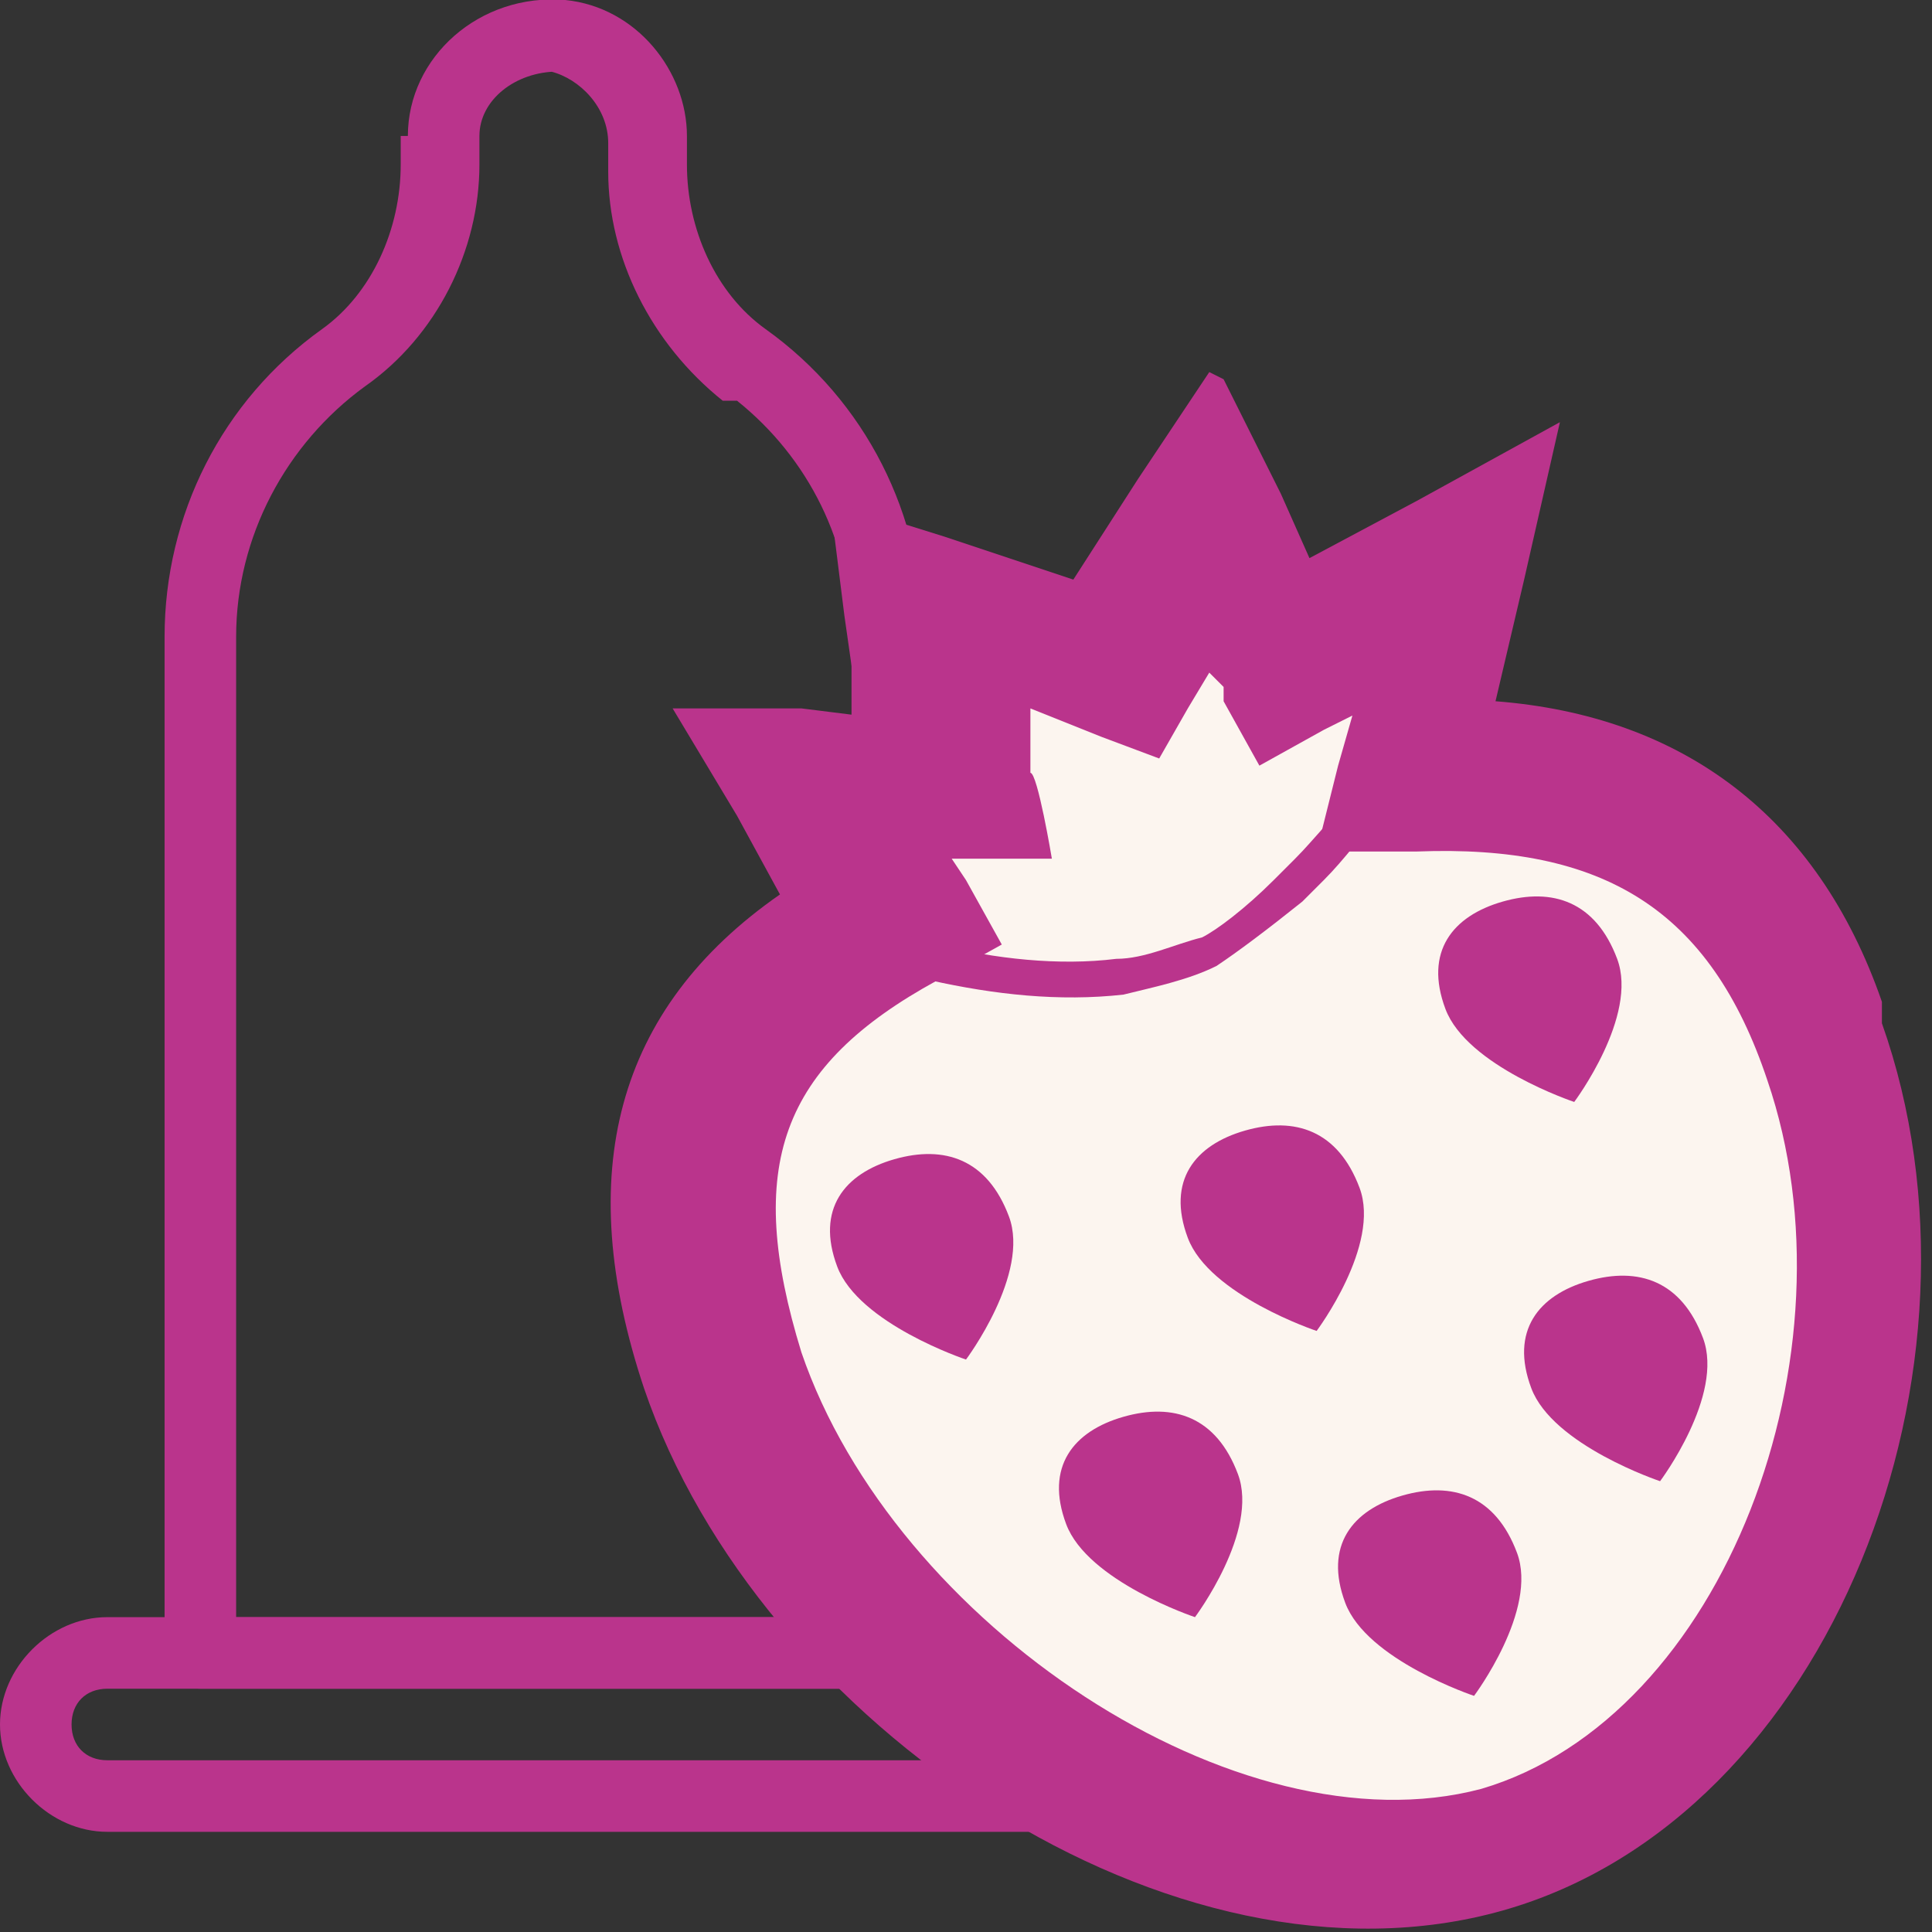 <?xml version="1.0" encoding="UTF-8"?>
<svg xmlns="http://www.w3.org/2000/svg" version="1.1" viewBox="0 0 27 27">
  <rect x="0" y="0" width="27" height="27" fill="#333333" stroke="none"/>
  <defs>
    <style>
      .cls-1, .cls-2 {
        fill: #ba348c;
      }

      .cls-1, .cls-3 {
        fill-rule: evenodd;
      }

      .cls-3 {
        fill: #fcf5ef;
      }
    </style>
  </defs>
  <!-- Generator: Adobe Illustrator 28.7.1, SVG Export Plug-In . SVG Version: 1.2.0 Build 142)  -->
  <g>
    <g id="Layer_1">
      <g id="Ikonok">
        <g id="Lista-2.szint">
          <g id="_x32_-kulonleges-copy-5">
            <g id="Group-5">
              <path id="Rectangle" class="cls-2" d="M15.8,22.6c.8,0,1.5.7,1.5,1.5s-.7,1.5-1.5,1.5H1.5c-.8,0-1.5-.7-1.5-1.5s.7-1.5,1.5-1.5h14.3ZM15.8,23.6H1.5c-.3,0-.5.2-.5.5s.2.5.5.5h14.3c.3,0,.5-.2.5-.5s-.2-.5-.5-.5Z"/>
              <path id="Stroke-3" class="cls-2" d="M5.7,1.9C5.7.8,6.7-.1,7.9,0c1,.1,1.7,1,1.7,1.9v.4c0,.9.4,1.8,1.1,2.3,1.4,1,2.2,2.6,2.2,4.3v14.2c0,.3-.2.5-.5.5H2.8c-.3,0-.5-.2-.5-.5v-14.2c0-1.7.8-3.3,2.2-4.3.7-.5,1.1-1.4,1.1-2.3v-.4ZM7.8,1c-.6,0-1.1.4-1.1.9v.4c0,1.2-.6,2.4-1.6,3.1-1.1.8-1.8,2.1-1.8,3.5v13.7h8.6v-13.7c0-1.3-.6-2.5-1.6-3.3h-.2c-1-.8-1.6-2-1.6-3.2v-.4c0-.5-.4-.9-.8-1Z"/>
            </g>
            <g id="_x32_-kulonleges-copy-3">
              <path id="Fill-20" class="cls-3" d="M19.6,10.8l.7-2.9-2.4,1.3-.9-1.8-1.3,2-2.6-.9.3,2.5h-2c0,0,1,1.8,1,1.8-2.6,1.4-3.4,3.3-2.4,6.3,1.3,4,6.5,7.9,10.7,6.7,4.3-1.2,6-7.2,4.7-11.2-1-2.9-3-4-5.9-3.8"/>
              <path id="Stroke-22" class="cls-3" d="M19.6,10.8l.7-2.9-2.4,1.3-.9-1.8-1.3,2-2.6-.9.3,2.5h-2c0,0,1,1.8,1,1.8-2.6,1.4-3.4,3.3-2.4,6.3,1.3,4,6.5,7.9,10.7,6.7,4.3-1.2,6-7.2,4.7-11.2-1-2.9-3-4-5.9-3.8Z"/>
              <path id="Stroke-22-2" data-name="Stroke-22" class="cls-2" d="M17.1,5.3l.8,1.6.4.9,1.5-.8,2-1.1-.5,2.2-.4,1.7h0c2.6.2,4.5,1.6,5.4,4.2v.3c1.7,4.8-.7,11.1-5.3,12.4-4.6,1.3-10.4-2.6-12-7.3-1-3-.4-5.3,1.9-6.9h0s-.6-1.1-.6-1.1l-.9-1.5h1.8c0,0,.8.1.8.1l-.2-1.4-.2-1.6,1.6.5,1.8.6.9-1.4,1-1.5ZM16.9,9.4l-.3.5-.4.7-.8-.3-1-.4v.9c.1,0,.3,1.2.3,1.2h-1.2c0,0-.2,0-.2,0l.2.3.5.9-.9.5c-2.2,1.2-2.7,2.6-1.9,5.2,1.3,3.8,6.1,7,9.5,6.1,3.4-1,5.3-6.1,4-9.9-.8-2.4-2.3-3.3-4.9-3.2h-1.4c0,0,.3-1.2.3-1.2l.2-.7-.4.2-.9.5-.5-.9v-.2Z"/>
              <path id="Fill-24" class="cls-1" d="M14.1,17c.3.8-.6,2-.6,2,0,0-1.5-.5-1.8-1.3-.3-.8.1-1.3.8-1.5.7-.2,1.3,0,1.6.8"/>
              <path id="Fill-26" class="cls-1" d="M19,16.6c.3.8-.6,2-.6,2,0,0-1.5-.5-1.8-1.3-.3-.8.1-1.3.8-1.5.7-.2,1.3,0,1.6.8"/>
              <path id="Fill-28" class="cls-1" d="M22.6,13.4c.3.8-.6,2-.6,2,0,0-1.5-.5-1.8-1.3-.3-.8.1-1.3.8-1.5.7-.2,1.3,0,1.6.8"/>
              <path id="Fill-30" class="cls-1" d="M23.8,18.7c.3.8-.6,2-.6,2,0,0-1.5-.5-1.8-1.3-.3-.8.1-1.3.8-1.5.7-.2,1.3,0,1.6.8"/>
              <path id="Fill-32" class="cls-1" d="M17.3,20.6c.3.8-.6,2-.6,2,0,0-1.5-.5-1.8-1.3-.3-.8.1-1.3.8-1.5.7-.2,1.3,0,1.6.8"/>
              <path id="Fill-34" class="cls-1" d="M21.2,21.7c.3.8-.6,2-.6,2,0,0-1.5-.5-1.8-1.3-.3-.8.1-1.3.8-1.5.7-.2,1.3,0,1.6.8"/>
              <path id="Stroke-36" class="cls-2" d="M19.3,10.6l.4.4c0,0-.2.2-.4.4-.3.3-.5.6-.8.9-.1.1-.2.2-.3.3-.5.4-.9.7-1.2.9-.4.2-.9.3-1.3.4-.9.1-1.8,0-2.7-.2-.4,0-.6-.2-.8-.2l.2-.5c.1,0,.4.1.7.2.8.2,1.7.3,2.5.2.4,0,.8-.2,1.2-.3.2-.1.6-.4,1-.8.1-.1.2-.2.3-.3.3-.3.5-.6.8-.8.2-.2.3-.3.3-.4Z"/>
            </g>
          </g>
        </g>
      </g>
    </g>
  </g>
</svg>